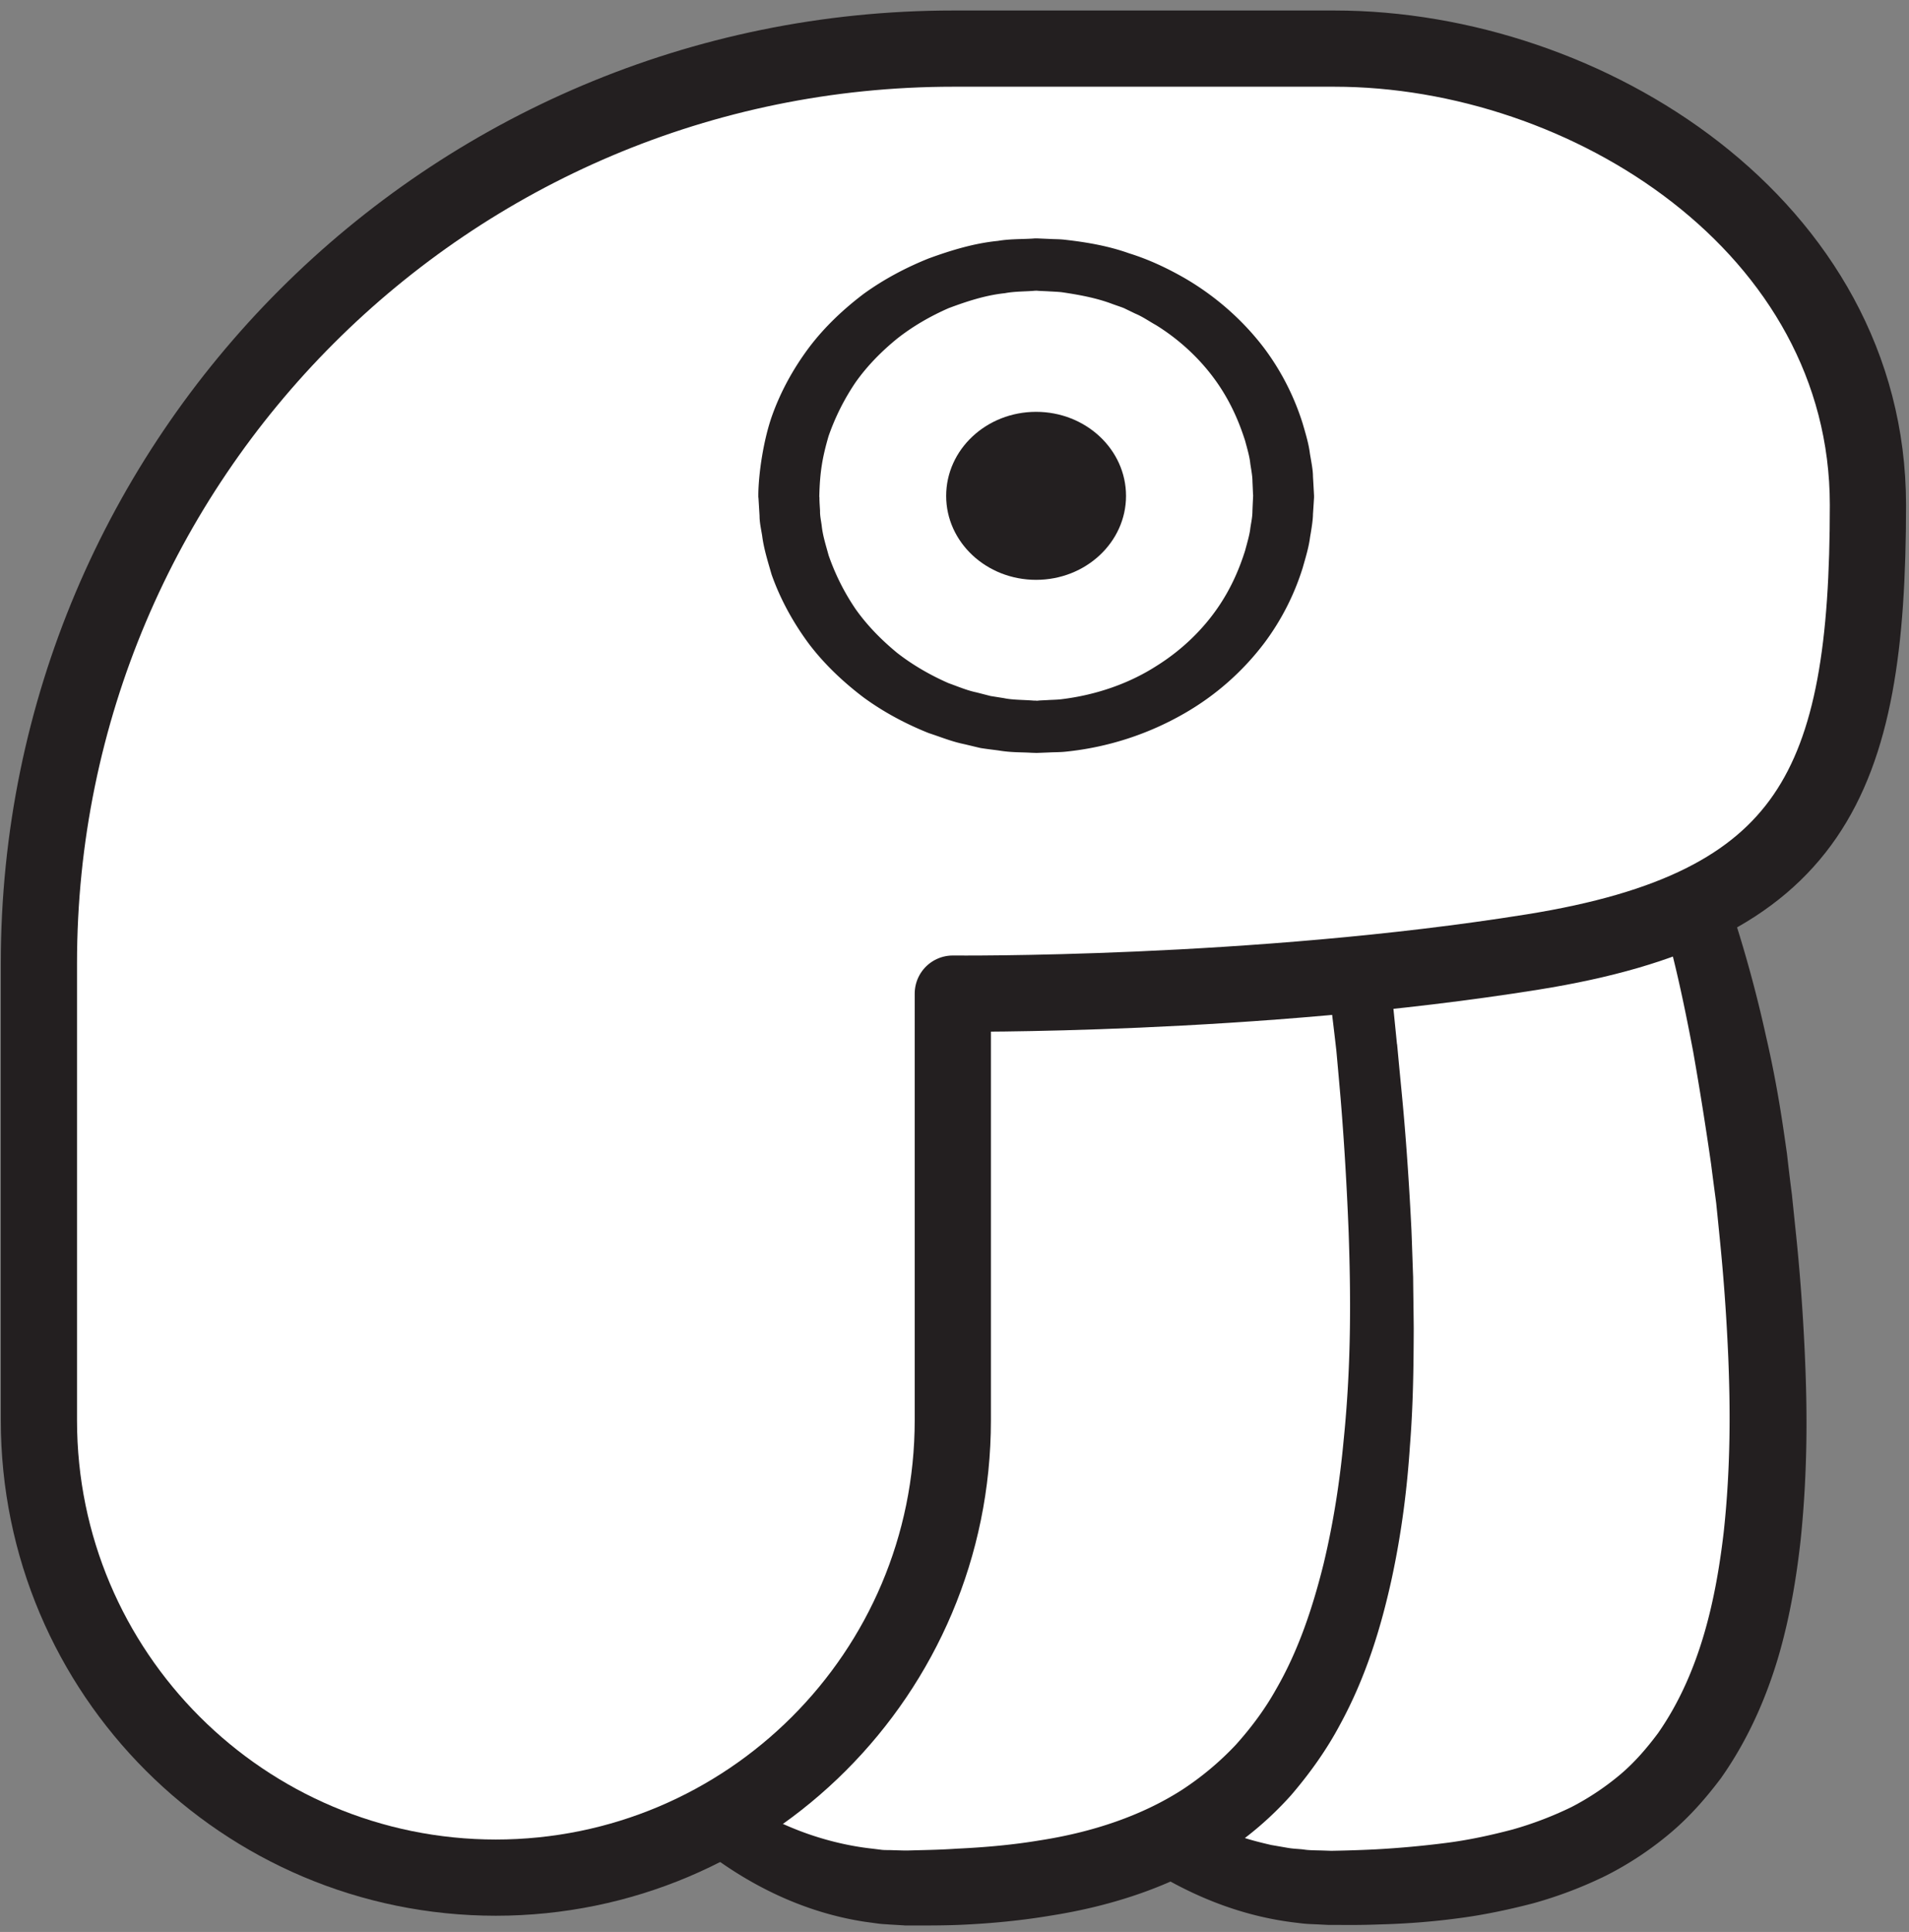 <svg width="167" height="169" xmlns="http://www.w3.org/2000/svg">
    <rect width="100%" height="100%" fill="#808080" stroke="none"/>
    <title>
        ko
    </title>
    <g fill="none" fill-rule="evenodd">
        <path d="M153.451 104.925c5.638 49.463-8.35 60.213-37.034 60.213-21.652 0-39.212-26.954-39.212-60.213 0-33.273 15.373-60.227 37.04-60.227 21.652 0 35.216 25.122 39.206 60.227" fill="#FFF" fill-rule="nonzero"/>
        <path d="M150.139 105.295c0-.043-.17-1.251-.455-3.484a313.063 313.063 0 0 0-1.564-9.81c-.796-4.181-1.82-9.286-3.64-14.903-.91-2.815-2.02-5.758-3.427-8.716-1.394-2.972-3.118-5.972-5.211-8.816-2.12-2.815-4.615-5.56-7.628-7.678a24.023 24.023 0 0 0-10.333-4.294c-3.866-.555-7.867-.285-11.694 1.18-3.813 1.393-7.372 3.867-10.4 7.01-6.105 6.342-10.226 15.015-12.76 24.158a89.819 89.819 0 0 0-2.639 14.177c-.28 2.403-.414 4.849-.508 7.237-.08 2.489-.08 4.892.027 7.323.441 9.684 2.321 19.367 6.054 28.083.947 2.176 1.973 4.294 3.133 6.3 1.16 2.033 2.413 3.98 3.814 5.787 2.786 3.611 6.066 6.725 9.693 9.015a28.737 28.737 0 0 0 5.652 2.701c.974.356 1.961.597 2.935.825l1.48.256c.492.085.919.085 1.387.142.412.071 1.026.071 1.572.085l.84.029.693-.014a116.38 116.38 0 0 0 3.201-.114 84.727 84.727 0 0 0 6.2-.569c2-.256 3.92-.682 5.76-1.166a31.247 31.247 0 0 0 5.147-1.962 23.17 23.17 0 0 0 4.267-2.844c1.28-1.08 2.347-2.332 3.313-3.626 3.74-5.36 5.077-11.887 5.745-17.603.626-5.788.569-10.978.398-15.243-.185-4.294-.47-7.608-.697-9.925-.213-2.162-.34-3.384-.355-3.54zm6.626-.71l.37 3.568c.241 2.346.554 5.887.753 10.323.2 4.465.285 9.925-.37 16.267-.355 3.157-.895 6.555-1.919 10.096-1.038 3.526-2.602 7.237-5.048 10.707-1.28 1.706-2.73 3.37-4.436 4.806a29.076 29.076 0 0 1-5.63 3.725 36.939 36.939 0 0 1-6.364 2.418c-2.187.568-4.414 1.038-6.667 1.322-2.253.299-4.533.47-6.813.526a69.385 69.385 0 0 1-3.44.043h-.986l-.84-.043c-.56-.028-1.081-.028-1.788-.128-5.226-.569-9.96-2.602-14.2-5.46-4.173-2.93-7.8-6.57-10.759-10.679-3.027-4.08-5.507-8.574-7.48-13.266-3.973-9.413-6.054-19.651-6.468-29.917a97.378 97.378 0 0 1-.012-7.65c.106-2.602.253-5.148.547-7.679a93.053 93.053 0 0 1 2.825-15.001c2.735-9.726 7.107-19.125 14.068-26.348 3.44-3.598 7.614-6.555 12.266-8.29 4.615-1.806 9.694-2.161 14.308-1.493 4.665.725 9.026 2.588 12.572 5.162 3.613 2.53 6.453 5.659 8.846 8.801 4.692 6.385 7.565 12.954 9.826 18.798a114.122 114.122 0 0 1 4.578 15.513c1.01 4.366 1.479 7.835 1.82 10.21.27 2.374.441 3.64.441 3.64v.028z" fill="#231F20" fill-rule="nonzero"/>
        <path d="M119.565 91.579c6.12 60.432-9.067 73.562-40.228 73.562-23.532 0-42.6-32.924-42.6-73.562 0-40.624 16.708-73.548 40.227-73.548 23.534 0 38.267 30.683 42.6 73.548" fill="#FFF" fill-rule="nonzero"/>
        <path d="M116.9 91.868s-.16-1.439-.493-4.143c-.373-2.69-.853-6.662-1.84-11.625-1.013-4.963-2.373-10.963-4.534-17.61-2.106-6.646-4.893-14.056-9.253-21.177-1.066-1.799-2.32-3.496-3.626-5.194-1.36-1.64-2.827-3.223-4.44-4.647-3.267-2.805-7.12-5.064-11.48-5.87-4.374-.863-9.067-.503-13.373 1.425-4.333 1.899-8.267 5.15-11.574 9.135-6.65 8.014-10.966 18.53-13.704 29.45a119.962 119.962 0 0 0-2.919 16.862c-.32 2.863-.495 5.755-.629 8.603-.073 1.439-.077 2.935-.119 4.388.004 1.396-.003 2.878.027 4.302.305 11.538 2.09 23.105 5.909 33.795 1.925 5.323 4.348 10.416 7.329 15.034 1.506 2.302 3.146 4.475 4.96 6.446a40.55 40.55 0 0 0 5.867 5.25c2.066 1.526 4.253 2.792 6.52 3.698 2.24.907 4.639 1.496 6.813 1.727l.8.1c.253.03.64.015.946.03l.987.028h.253l.121.014c-.24-.014 0-.014-.027-.014l.48-.014c1.267-.03 2.533-.058 3.773-.144 2.48-.115 4.907-.331 7.24-.72 4.68-.719 8.974-2.172 12.493-4.43a26.004 26.004 0 0 0 4.694-3.929c1.346-1.496 2.547-3.107 3.52-4.848 2-3.453 3.24-7.265 4.16-10.963.893-3.712 1.439-7.366 1.76-10.833.706-6.935.612-13.107.44-18.17-.2-5.08-.48-9.021-.707-11.77a979.4 979.4 0 0 0-.374-4.2v.014zm5.32-.518s.134 1.468.4 4.216c.267 2.733.6 6.862.854 12.041.053 1.295.093 2.676.147 4.115.012 1.439.04 2.95.053 4.518-.013 3.165-.04 6.574-.333 10.243-.24 3.669-.72 7.596-1.614 11.711-.906 4.1-2.2 8.46-4.52 12.704-1.132 2.129-2.587 4.186-4.253 6.129a29.598 29.598 0 0 1-5.96 5.107c-4.48 2.892-9.72 4.59-15 5.424-2.64.446-5.32.705-8.012.82-1.348.057-2.695.057-4.042.057h-.772l-.134-.014-.24-.014-.986-.058c-.348-.029-.627-.029-1.027-.086l-1.161-.159c-6.066-.935-11.452-3.898-15.853-7.769-4.44-3.884-7.973-8.603-11.026-13.566a85.051 85.051 0 0 1-4.138-7.755c-1.231-2.662-2.313-5.395-3.325-8.172-1.992-5.553-3.487-11.308-4.615-17.163A127.766 127.766 0 0 1 34.66 95.91c-.06-1.496-.085-2.964-.118-4.503.013-1.482-.011-2.92.033-4.417.08-3.021.202-5.985.472-8.949a124.591 124.591 0 0 1 2.69-17.58c2.657-11.481 6.892-22.703 14.165-31.882 3.64-4.546 8.146-8.517 13.506-11.006 5.346-2.518 11.452-3.15 17-2.144 5.626.993 10.573 3.827 14.506 7.165 1.972 1.698 3.693 3.54 5.28 5.41 1.52 1.913 2.946 3.84 4.16 5.812a70.818 70.818 0 0 1 6 11.725c1.573 3.856 2.853 7.553 3.827 11.092 1.987 7.064 3.133 13.323 3.96 18.473.8 5.15 1.32 9.208 1.64 11.985.28 2.762.427 4.244.427 4.244l.013.014z" fill="#231F20" fill-rule="nonzero"/>
        <path d="M134.085 83.275c24.427-3.915 29.322-14.738 29.322-39.1 0-24.361-24.575-39.923-46.668-39.923H83.404c-44.183 0-80 35.82-80 80.006v39.996c0 22.093 17.91 39.995 40 39.995h-.055c22.096 0 40.003-17.902 40.003-39.995V86.917s26.292.274 50.733-3.642" fill="#FFF" fill-rule="nonzero"/>
        <path d="M134.085 83.275c24.427-3.915 29.322-14.738 29.322-39.1 0-24.361-24.575-39.923-46.668-39.923H83.404c-44.183 0-80 35.82-80 80.006v39.996c0 22.093 17.91 39.995 40 39.995h-.055c22.096 0 40.003-17.902 40.003-39.995V86.917s26.292.274 50.733-3.642z" stroke="#231F20" stroke-width="6.667" stroke-linecap="round" stroke-linejoin="round"/>
        <path d="M109.618 43.367s-.013-.444-.053-1.276c0-.417-.093-.919-.186-1.507-.054-.603-.254-1.277-.454-2.023-.466-1.463-1.173-3.242-2.426-5.05-1.241-1.794-3.027-3.616-5.36-5.065-.6-.33-1.174-.746-1.841-1.019-.32-.157-.653-.315-.973-.473-.333-.13-.693-.244-1.04-.373-1.4-.53-2.947-.804-4.399-1.019-.387-.043-.868-.057-1.307-.086l-.667-.029-.347-.028c-.106 0 .107 0 .067.014h-.106l-.16.014c-.814.058-1.64.044-2.467.201-1.667.173-3.294.703-4.907 1.306-1.574.689-3.106 1.564-4.493 2.654-1.36 1.105-2.613 2.368-3.64 3.817a20.283 20.283 0 0 0-2.374 4.72c-.52 1.793-.773 3.099-.813 5.366v-.1.028l.013.086v.172l.013.33.04.66c-.013.445.093.876.148 1.32.093.876.373 1.722.6 2.569a20.006 20.006 0 0 0 2.373 4.72c1.027 1.449 2.28 2.712 3.64 3.83 1.387 1.077 2.92 1.952 4.493 2.64.814.288 1.6.632 2.44.804l1.227.316 1.173.186c.72.158 1.733.144 2.614.215h.173l.08.015h-.028l.307-.029.613-.029c.4-.028.8-.028 1.2-.071 3.16-.373 6.04-1.42 8.347-2.899 2.333-1.449 4.119-3.27 5.36-5.064 1.253-1.808 1.96-3.573 2.426-5.05.2-.747.4-1.42.454-1.952.08-.545.186-.975.186-1.52.04-.962.068-1.464.068-1.464l-.015.143zm5.335.144s-.028.502-.094 1.463c0 .445-.107 1.177-.254 2.009-.106.86-.373 1.736-.652 2.712a21.802 21.802 0 0 1-3.32 6.513 23.319 23.319 0 0 1-7 6.184 26.083 26.083 0 0 1-10.375 3.358c-.492.057-.973.043-1.467.071l-.733.029-.373.014-.453-.014c-.934-.057-1.746-.014-2.867-.2-.533-.073-1.067-.13-1.587-.216-.506-.115-1.013-.244-1.519-.359-1.027-.215-2-.617-3.014-.947-1.973-.789-3.907-1.808-5.693-3.113-1.76-1.334-3.414-2.884-4.787-4.692-1.36-1.836-2.493-3.874-3.267-6.069-.32-1.119-.68-2.238-.826-3.4-.093-.574-.227-1.148-.227-1.736l-.053-.875-.027-.445-.013-.215-.013-.115v-.244c.026-1.85.44-4.649 1.16-6.743.773-2.21 1.906-4.247 3.266-6.07 1.373-1.821 3.028-3.371 4.787-4.705 1.786-1.292 3.72-2.31 5.693-3.1 2-.731 4.014-1.334 6.053-1.534 1.014-.173 2.014-.144 3.014-.201l.187-.015h.293l.334.015.665.028c.467.029.881.015 1.36.072 2.054.23 3.907.574 5.628 1.19 1.76.546 3.373 1.32 4.853 2.167 2.96 1.722 5.306 3.932 7 6.184a21.97 21.97 0 0 1 3.32 6.514c.293.99.547 1.865.64 2.654.134.79.267 1.45.267 1.994.066 1.105.094 1.693.094 1.693v.144z" fill="#231F20" fill-rule="nonzero"/>
        <path d="M98.505 43.381c0 4.049-3.52 7.341-7.867 7.341-4.348 0-7.867-3.292-7.867-7.34 0-4.063 3.52-7.356 7.867-7.356 4.346 0 7.867 3.293 7.867 7.355" fill="#231F20" fill-rule="nonzero"/>
    </g>
</svg>
